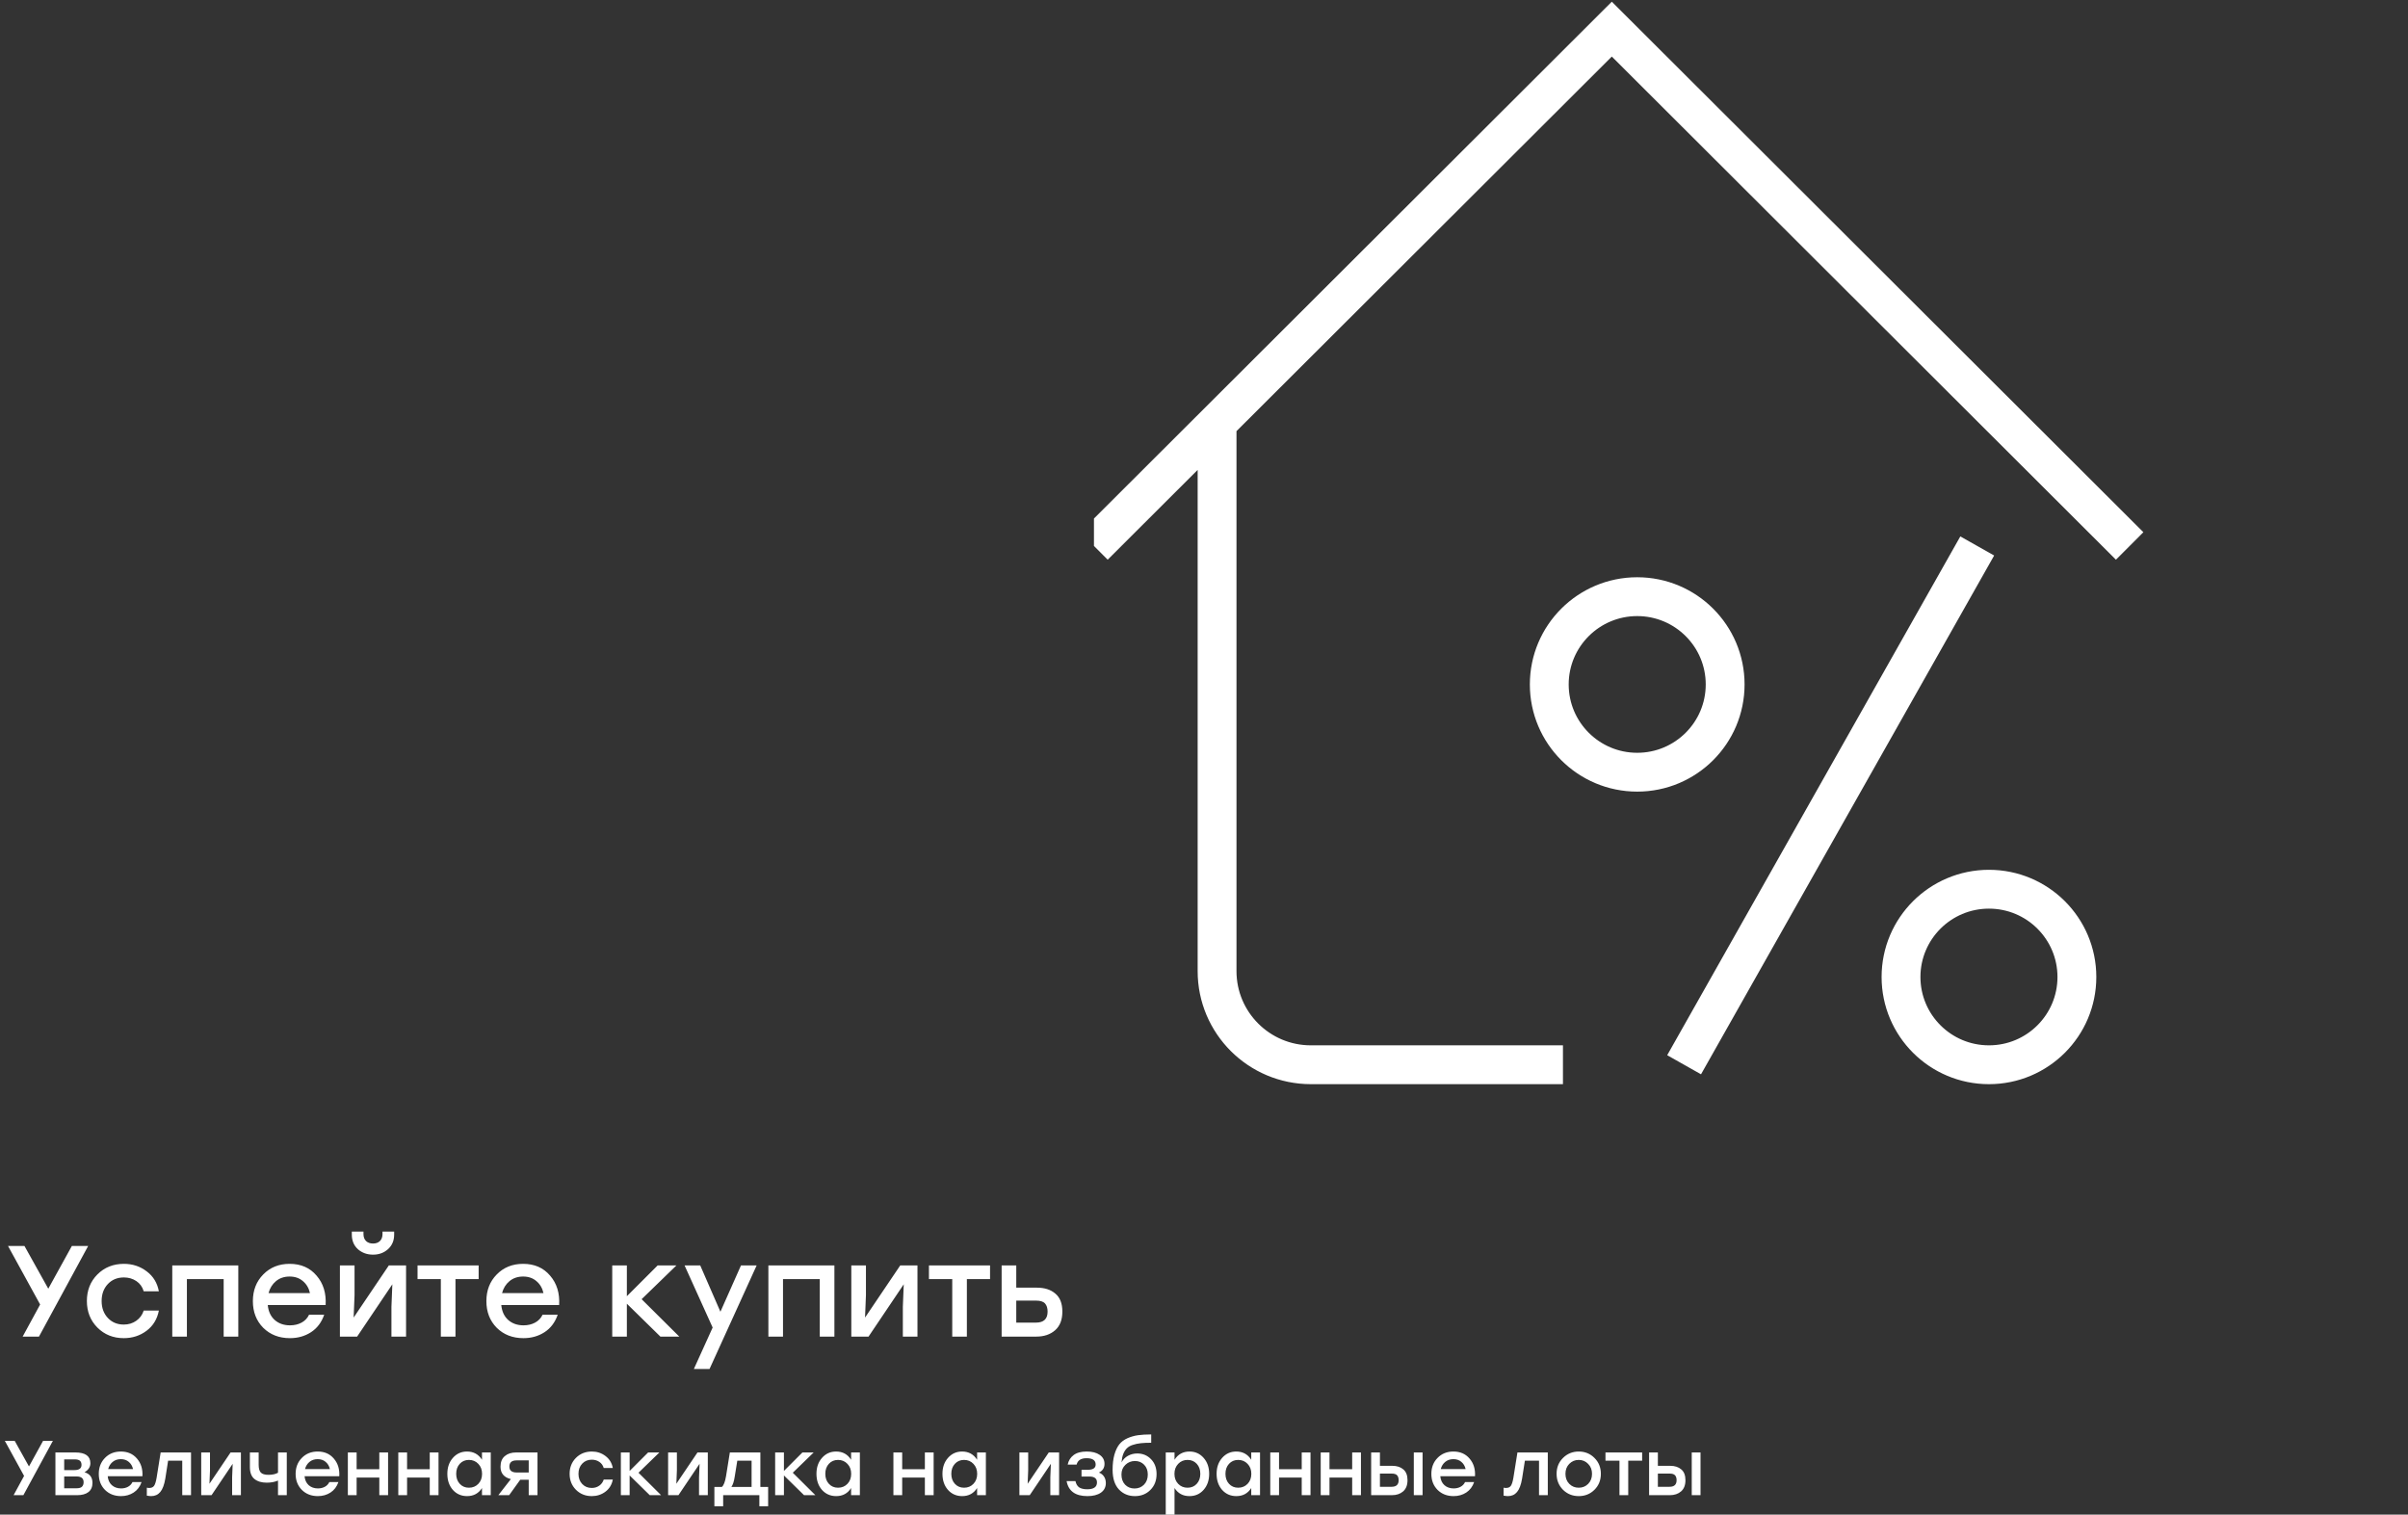 <svg width="744" height="468" viewBox="0 0 744 468" fill="none" xmlns="http://www.w3.org/2000/svg">
<rect x="0" y="0" width="744" height="468" fill="#333333" stroke="none"/>
<g clip-path="url(#clip0_5585_47605)">
<path d="M338 168.699L376.038 130.733M376.038 130.733L498 9L658 168.699M376.038 130.733V300.073C376.038 316.049 389.013 329 405.019 329H482.906M610.906 168.699L520.34 329M505.849 184.367C490.844 184.367 478.679 196.509 478.679 211.486C478.679 226.463 490.844 238.605 505.849 238.605C520.855 238.605 533.019 226.463 533.019 211.486C533.019 196.509 520.855 184.367 505.849 184.367ZM614.528 274.763C599.523 274.763 587.358 286.904 587.358 301.881C587.358 316.859 599.523 329 614.528 329C629.534 329 641.698 316.859 641.698 301.881C641.698 286.904 629.534 274.763 614.528 274.763Z" stroke="white" stroke-width="12"/>
</g>
<path d="M27.24 385L12.04 413H7L12.4 403.08L2.48 385H7.56L14.92 398.2L22.2 385H27.24ZM38.242 413.48C34.989 413.48 32.269 412.387 30.082 410.2C27.922 408.013 26.842 405.28 26.842 402C26.842 398.72 27.922 395.987 30.082 393.8C32.269 391.613 35.002 390.52 38.282 390.52C40.949 390.52 43.295 391.293 45.322 392.84C47.349 394.36 48.602 396.413 49.082 399H44.402C44.002 397.64 43.242 396.587 42.122 395.84C41.002 395.093 39.722 394.72 38.282 394.72C36.255 394.72 34.602 395.4 33.322 396.76C32.042 398.12 31.402 399.867 31.402 402C31.402 404.133 32.042 405.88 33.322 407.24C34.602 408.6 36.242 409.28 38.242 409.28C39.709 409.28 40.989 408.893 42.082 408.12C43.202 407.347 43.975 406.293 44.402 404.96H49.082C48.575 407.6 47.309 409.68 45.282 411.2C43.255 412.72 40.908 413.48 38.242 413.48ZM73.626 391V413H69.106V395.24H57.746V413H53.226V391H57.746H73.626ZM89.491 390.52C92.984 390.52 95.758 391.733 97.811 394.16C99.891 396.56 100.824 399.587 100.611 403.24H82.731C82.918 405.213 83.638 406.76 84.891 407.88C86.144 408.973 87.718 409.52 89.611 409.52C90.944 409.52 92.131 409.24 93.171 408.68C94.211 408.12 94.984 407.307 95.491 406.24H100.171C99.344 408.613 97.984 410.413 96.091 411.64C94.198 412.867 92.024 413.48 89.571 413.48C86.238 413.48 83.491 412.413 81.331 410.28C79.198 408.12 78.131 405.373 78.131 402.04C78.131 398.707 79.198 395.96 81.331 393.8C83.464 391.613 86.184 390.52 89.491 390.52ZM89.491 394.44C87.811 394.44 86.398 394.92 85.251 395.88C84.131 396.813 83.371 398.04 82.971 399.56H95.771C95.424 398.013 94.691 396.773 93.571 395.84C92.478 394.907 91.118 394.44 89.491 394.44ZM115.263 387.68C113.423 387.68 111.863 387.12 110.583 386C109.329 384.853 108.703 383.347 108.703 381.48V380.56H112.303V381.32C112.303 382.227 112.569 382.947 113.103 383.48C113.636 383.987 114.356 384.24 115.263 384.24C116.143 384.24 116.849 383.987 117.383 383.48C117.916 382.947 118.183 382.227 118.183 381.32V380.56H121.783V381.48C121.783 383.347 121.143 384.853 119.863 386C118.609 387.12 117.076 387.68 115.263 387.68ZM120.143 391H125.463V413H120.943V403.8L121.223 396.84L110.343 413H105.023V391H109.543V400.2L109.263 407.12L120.143 391ZM147.887 391V395.24H140.727V413H136.207V395.24H129.007V391H140.727H147.887ZM161.639 390.52C165.133 390.52 167.906 391.733 169.959 394.16C172.039 396.56 172.973 399.587 172.759 403.24H154.879C155.066 405.213 155.786 406.76 157.039 407.88C158.293 408.973 159.866 409.52 161.759 409.52C163.093 409.52 164.279 409.24 165.319 408.68C166.359 408.12 167.133 407.307 167.639 406.24H172.319C171.493 408.613 170.133 410.413 168.239 411.64C166.346 412.867 164.173 413.48 161.719 413.48C158.386 413.48 155.639 412.413 153.479 410.28C151.346 408.12 150.279 405.373 150.279 402.04C150.279 398.707 151.346 395.96 153.479 393.8C155.613 391.613 158.333 390.52 161.639 390.52ZM161.639 394.44C159.959 394.44 158.546 394.92 157.399 395.88C156.279 396.813 155.519 398.04 155.119 399.56H167.919C167.573 398.013 166.839 396.773 165.719 395.84C164.626 394.907 163.266 394.44 161.639 394.44ZM209.883 413H204.043L193.683 402.84V413H189.163V391H193.683V400.52L203.203 391H209.003L198.243 401.44L209.883 413ZM228.947 391H233.787L219.227 423H214.387L220.187 410.2L211.507 391H216.347L222.587 405.32L228.947 391ZM257.806 391V413H253.286V395.24H241.926V413H237.406V391H241.926H257.806ZM278.151 391H283.471V413H278.951V403.8L279.231 396.84L268.351 413H263.031V391H267.551V400.2L267.271 407.12L278.151 391ZM305.895 391V395.24H298.735V413H294.215V395.24H287.015V391H298.735H305.895ZM320.356 397.88C322.756 397.88 324.663 398.493 326.076 399.72C327.516 400.92 328.236 402.773 328.236 405.28C328.236 407.813 327.489 409.733 325.996 411.04C324.503 412.347 322.569 413 320.196 413H309.476V391H313.996V397.88H320.356ZM320.076 408.68C322.476 408.68 323.676 407.547 323.676 405.28C323.676 404.187 323.409 403.347 322.876 402.76C322.343 402.173 321.423 401.88 320.116 401.88H313.996V408.68H320.076Z" fill="white"/>
<path d="M16.344 445.2L7.224 462H4.2L7.44 456.048L1.488 445.2H4.536L8.952 453.12L13.32 445.2H16.344ZM26.123 454.92C27.755 455.4 28.571 456.496 28.571 458.208C28.571 459.44 28.155 460.384 27.323 461.04C26.491 461.68 25.331 462 23.843 462H17.123V448.8H23.267C26.371 448.8 27.923 449.912 27.923 452.136C27.923 453.272 27.323 454.2 26.123 454.92ZM25.187 452.64C25.187 452.08 25.027 451.656 24.707 451.368C24.387 451.08 23.835 450.936 23.051 450.936H19.835V454.248H23.003C24.459 454.248 25.187 453.712 25.187 452.64ZM23.675 459.864C24.459 459.864 25.011 459.704 25.331 459.384C25.667 459.048 25.835 458.584 25.835 457.992C25.835 456.808 25.107 456.216 23.651 456.216H19.835V459.864H23.675ZM37.335 448.512C39.431 448.512 41.095 449.24 42.327 450.696C43.575 452.136 44.135 453.952 44.007 456.144H33.279C33.391 457.328 33.823 458.256 34.575 458.928C35.327 459.584 36.271 459.912 37.407 459.912C38.207 459.912 38.919 459.744 39.543 459.408C40.167 459.072 40.631 458.584 40.935 457.944H43.743C43.247 459.368 42.431 460.448 41.295 461.184C40.159 461.92 38.855 462.288 37.383 462.288C35.383 462.288 33.735 461.648 32.439 460.368C31.159 459.072 30.519 457.424 30.519 455.424C30.519 453.424 31.159 451.776 32.439 450.48C33.719 449.168 35.351 448.512 37.335 448.512ZM37.335 450.864C36.327 450.864 35.479 451.152 34.791 451.728C34.119 452.288 33.663 453.024 33.423 453.936H41.103C40.895 453.008 40.455 452.264 39.783 451.704C39.127 451.144 38.311 450.864 37.335 450.864ZM49.637 448.8H59.021V462H56.309V451.344H51.941L51.077 456.864C50.757 458.784 50.237 460.168 49.517 461.016C48.813 461.864 47.877 462.288 46.709 462.288C46.389 462.288 45.941 462.24 45.365 462.144V459.696C45.429 459.696 45.509 459.704 45.605 459.72C45.717 459.736 45.813 459.752 45.893 459.768C45.989 459.768 46.077 459.768 46.157 459.768C46.797 459.768 47.277 459.552 47.597 459.12C47.917 458.672 48.181 457.84 48.389 456.624L49.637 448.8ZM71.242 448.8H74.434V462H71.722V456.48L71.89 452.304L65.362 462H62.17V448.8H64.882V454.32L64.714 458.472L71.242 448.8ZM85.896 448.8H88.608V462H85.896V457.488C84.872 457.92 83.712 458.136 82.416 458.136C80.832 458.136 79.568 457.76 78.624 457.008C77.68 456.24 77.208 455.008 77.208 453.312V448.8H79.92V452.664C79.92 453.752 80.144 454.536 80.592 455.016C81.04 455.48 81.824 455.712 82.944 455.712C84.16 455.712 85.144 455.496 85.896 455.064V448.8ZM98.156 448.512C100.252 448.512 101.916 449.24 103.148 450.696C104.396 452.136 104.956 453.952 104.828 456.144H94.1C94.212 457.328 94.644 458.256 95.395 458.928C96.147 459.584 97.091 459.912 98.228 459.912C99.028 459.912 99.74 459.744 100.364 459.408C100.988 459.072 101.452 458.584 101.756 457.944H104.564C104.068 459.368 103.252 460.448 102.116 461.184C100.98 461.92 99.675 462.288 98.204 462.288C96.204 462.288 94.555 461.648 93.26 460.368C91.98 459.072 91.34 457.424 91.34 455.424C91.34 453.424 91.98 451.776 93.26 450.48C94.54 449.168 96.171 448.512 98.156 448.512ZM98.156 450.864C97.147 450.864 96.299 451.152 95.612 451.728C94.939 452.288 94.484 453.024 94.243 453.936H101.924C101.716 453.008 101.276 452.264 100.604 451.704C99.948 451.144 99.132 450.864 98.156 450.864ZM117.195 448.8H119.907V462H117.195V456.552H110.187V462H107.475V448.8H110.187V453.984H117.195V448.8ZM132.781 448.8H135.493V462H132.781V456.552H125.773V462H123.061V448.8H125.773V453.984H132.781V448.8ZM148.919 448.8H151.631V462H148.919V459.792C147.863 461.456 146.327 462.288 144.311 462.288C142.535 462.288 141.071 461.648 139.919 460.368C138.783 459.072 138.215 457.416 138.215 455.4C138.215 453.4 138.791 451.752 139.943 450.456C141.095 449.16 142.543 448.512 144.287 448.512C146.303 448.512 147.847 449.36 148.919 451.056V448.8ZM144.887 459.696C146.055 459.696 147.023 459.296 147.791 458.496C148.559 457.696 148.943 456.664 148.943 455.4C148.943 454.152 148.559 453.128 147.791 452.328C147.023 451.512 146.055 451.104 144.887 451.104C143.735 451.104 142.791 451.504 142.055 452.304C141.319 453.104 140.951 454.136 140.951 455.4C140.951 456.664 141.319 457.696 142.055 458.496C142.791 459.296 143.735 459.696 144.887 459.696ZM159.446 448.8H166.07V462H163.358V457.224H160.742L157.31 462H153.974L157.838 457.032C155.71 456.504 154.646 455.232 154.646 453.216C154.646 451.76 155.086 450.664 155.966 449.928C156.846 449.176 158.006 448.8 159.446 448.8ZM159.662 454.992H163.358V451.248H159.59C158.118 451.248 157.382 451.888 157.382 453.168C157.382 454.384 158.142 454.992 159.662 454.992ZM182.836 462.288C180.884 462.288 179.252 461.632 177.94 460.32C176.644 459.008 175.996 457.368 175.996 455.4C175.996 453.432 176.644 451.792 177.94 450.48C179.252 449.168 180.892 448.512 182.86 448.512C184.46 448.512 185.868 448.976 187.084 449.904C188.3 450.816 189.052 452.048 189.34 453.6H186.532C186.292 452.784 185.836 452.152 185.164 451.704C184.492 451.256 183.724 451.032 182.86 451.032C181.644 451.032 180.652 451.44 179.884 452.256C179.116 453.072 178.732 454.12 178.732 455.4C178.732 456.68 179.116 457.728 179.884 458.544C180.652 459.36 181.636 459.768 182.836 459.768C183.716 459.768 184.484 459.536 185.14 459.072C185.812 458.608 186.276 457.976 186.532 457.176H189.34C189.036 458.76 188.276 460.008 187.06 460.92C185.844 461.832 184.436 462.288 182.836 462.288ZM204.258 462H200.754L194.538 455.904V462H191.826V448.8H194.538V454.512L200.25 448.8H203.73L197.274 455.064L204.258 462ZM215.5 448.8H218.692V462H215.98V456.48L216.148 452.304L209.62 462H206.428V448.8H209.14V454.32L208.972 458.472L215.5 448.8ZM234.932 459.456H237.332V465.432H234.62V462H223.436V465.432H220.724V459.456H223.028C223.588 459.024 224.02 457.912 224.324 456.12L225.5 448.8H234.932V459.456ZM225.98 459.456H232.22V451.344H227.804L227.012 456.24C226.788 457.712 226.444 458.784 225.98 459.456ZM251.93 462H248.426L242.21 455.904V462H239.498V448.8H242.21V454.512L247.922 448.8H251.402L244.946 455.064L251.93 462ZM262.965 448.8H265.677V462H262.965V459.792C261.909 461.456 260.373 462.288 258.357 462.288C256.581 462.288 255.117 461.648 253.965 460.368C252.829 459.072 252.261 457.416 252.261 455.4C252.261 453.4 252.837 451.752 253.989 450.456C255.141 449.16 256.589 448.512 258.333 448.512C260.349 448.512 261.893 449.36 262.965 451.056V448.8ZM258.933 459.696C260.101 459.696 261.069 459.296 261.837 458.496C262.605 457.696 262.989 456.664 262.989 455.4C262.989 454.152 262.605 453.128 261.837 452.328C261.069 451.512 260.101 451.104 258.933 451.104C257.781 451.104 256.837 451.504 256.101 452.304C255.365 453.104 254.997 454.136 254.997 455.4C254.997 456.664 255.365 457.696 256.101 458.496C256.837 459.296 257.781 459.696 258.933 459.696ZM285.757 448.8H288.469V462H285.757V456.552H278.749V462H276.037V448.8H278.749V453.984H285.757V448.8ZM301.895 448.8H304.607V462H301.895V459.792C300.839 461.456 299.303 462.288 297.287 462.288C295.511 462.288 294.047 461.648 292.895 460.368C291.759 459.072 291.191 457.416 291.191 455.4C291.191 453.4 291.767 451.752 292.919 450.456C294.071 449.16 295.519 448.512 297.263 448.512C299.279 448.512 300.823 449.36 301.895 451.056V448.8ZM297.863 459.696C299.031 459.696 299.999 459.296 300.767 458.496C301.535 457.696 301.919 456.664 301.919 455.4C301.919 454.152 301.535 453.128 300.767 452.328C299.999 451.512 299.031 451.104 297.863 451.104C296.711 451.104 295.767 451.504 295.031 452.304C294.295 453.104 293.927 454.136 293.927 455.4C293.927 456.664 294.295 457.696 295.031 458.496C295.767 459.296 296.711 459.696 297.863 459.696ZM324.039 448.8H327.231V462H324.519V456.48L324.687 452.304L318.159 462H314.967V448.8H317.679V454.32L317.511 458.472L324.039 448.8ZM339.533 455.016C340.221 455.272 340.749 455.688 341.117 456.264C341.485 456.824 341.669 457.488 341.669 458.256C341.669 459.52 341.157 460.512 340.133 461.232C339.109 461.936 337.725 462.288 335.981 462.288C332.269 462.288 330.125 460.744 329.549 457.656H332.285C332.477 458.552 332.861 459.2 333.437 459.6C334.029 459.984 334.853 460.176 335.909 460.176C337.925 460.176 338.933 459.472 338.933 458.064C338.933 456.848 338.157 456.24 336.605 456.24H334.157V454.152H336.125C337.725 454.152 338.525 453.608 338.525 452.52C338.525 451.224 337.589 450.576 335.717 450.576C333.989 450.576 332.965 451.232 332.645 452.544H329.885C330.141 451.312 330.749 450.336 331.709 449.616C332.669 448.88 334.021 448.512 335.765 448.512C337.445 448.512 338.781 448.856 339.773 449.544C340.765 450.232 341.261 451.16 341.261 452.328C341.261 453.56 340.685 454.456 339.533 455.016ZM351.369 449.112C353.081 449.112 354.505 449.704 355.641 450.888C356.777 452.056 357.345 453.584 357.345 455.472C357.345 457.488 356.705 459.128 355.425 460.392C354.161 461.656 352.569 462.288 350.649 462.288C348.665 462.288 347.025 461.608 345.729 460.248C344.433 458.872 343.777 456.864 343.761 454.224C343.761 452.384 343.945 450.808 344.313 449.496C344.697 448.168 345.201 447.104 345.825 446.304C346.465 445.504 347.305 444.872 348.345 444.408C349.401 443.944 350.489 443.632 351.609 443.472C352.745 443.312 354.105 443.232 355.689 443.232V445.8C354.409 445.8 353.329 445.848 352.449 445.944C351.569 446.04 350.745 446.216 349.977 446.472C349.225 446.712 348.617 447.064 348.153 447.528C347.705 447.976 347.337 448.56 347.049 449.28C346.777 449.984 346.601 450.848 346.521 451.872C346.985 450.992 347.649 450.312 348.513 449.832C349.393 449.352 350.345 449.112 351.369 449.112ZM347.625 458.76C348.393 459.544 349.361 459.936 350.529 459.936C351.697 459.936 352.673 459.544 353.457 458.76C354.241 457.96 354.633 456.912 354.633 455.616C354.633 454.368 354.257 453.36 353.505 452.592C352.753 451.824 351.809 451.44 350.673 451.44C349.521 451.44 348.537 451.832 347.721 452.616C346.905 453.384 346.497 454.384 346.497 455.616C346.497 456.912 346.873 457.96 347.625 458.76ZM367.525 448.512C369.269 448.512 370.717 449.16 371.869 450.456C373.021 451.752 373.597 453.4 373.597 455.4C373.597 457.416 373.021 459.072 371.869 460.368C370.733 461.648 369.277 462.288 367.501 462.288C365.501 462.288 363.965 461.456 362.893 459.792V468H360.181V448.8H362.893V451.056C363.965 449.36 365.509 448.512 367.525 448.512ZM366.925 459.696C368.077 459.696 369.021 459.296 369.757 458.496C370.493 457.696 370.861 456.664 370.861 455.4C370.861 454.136 370.493 453.104 369.757 452.304C369.021 451.504 368.077 451.104 366.925 451.104C365.757 451.104 364.789 451.512 364.021 452.328C363.253 453.128 362.869 454.152 362.869 455.4C362.869 456.664 363.253 457.696 364.021 458.496C364.789 459.296 365.757 459.696 366.925 459.696ZM386.598 448.8H389.31V462H386.598V459.792C385.542 461.456 384.006 462.288 381.99 462.288C380.214 462.288 378.75 461.648 377.598 460.368C376.462 459.072 375.894 457.416 375.894 455.4C375.894 453.4 376.47 451.752 377.622 450.456C378.774 449.16 380.222 448.512 381.966 448.512C383.982 448.512 385.526 449.36 386.598 451.056V448.8ZM382.566 459.696C383.734 459.696 384.702 459.296 385.47 458.496C386.238 457.696 386.622 456.664 386.622 455.4C386.622 454.152 386.238 453.128 385.47 452.328C384.702 451.512 383.734 451.104 382.566 451.104C381.414 451.104 380.47 451.504 379.734 452.304C378.998 453.104 378.63 454.136 378.63 455.4C378.63 456.664 378.998 457.696 379.734 458.496C380.47 459.296 381.414 459.696 382.566 459.696ZM402.195 448.8H404.907V462H402.195V456.552H395.187V462H392.475V448.8H395.187V453.984H402.195V448.8ZM417.781 448.8H420.493V462H417.781V456.552H410.773V462H408.061V448.8H410.773V453.984H417.781V448.8ZM430.151 452.928C431.591 452.928 432.735 453.296 433.583 454.032C434.447 454.752 434.879 455.864 434.879 457.368C434.879 458.888 434.431 460.04 433.535 460.824C432.639 461.608 431.479 462 430.055 462H423.646V448.8H426.359V452.928H430.151ZM436.823 448.8H439.535V462H436.823V448.8ZM429.959 459.408C431.415 459.408 432.143 458.728 432.143 457.368C432.143 456.712 431.983 456.208 431.663 455.856C431.343 455.504 430.791 455.328 430.007 455.328H426.359V459.408H429.959ZM449.062 448.512C451.158 448.512 452.822 449.24 454.054 450.696C455.302 452.136 455.862 453.952 455.734 456.144H445.006C445.118 457.328 445.55 458.256 446.302 458.928C447.054 459.584 447.998 459.912 449.134 459.912C449.934 459.912 450.646 459.744 451.27 459.408C451.894 459.072 452.358 458.584 452.662 457.944H455.47C454.974 459.368 454.158 460.448 453.022 461.184C451.886 461.92 450.582 462.288 449.11 462.288C447.11 462.288 445.462 461.648 444.166 460.368C442.886 459.072 442.246 457.424 442.246 455.424C442.246 453.424 442.886 451.776 444.166 450.48C445.446 449.168 447.078 448.512 449.062 448.512ZM449.062 450.864C448.054 450.864 447.206 451.152 446.518 451.728C445.846 452.288 445.39 453.024 445.15 453.936H452.83C452.622 453.008 452.182 452.264 451.51 451.704C450.854 451.144 450.038 450.864 449.062 450.864ZM468.84 448.8H478.224V462H475.512V451.344H471.144L470.28 456.864C469.96 458.784 469.44 460.168 468.72 461.016C468.016 461.864 467.08 462.288 465.912 462.288C465.592 462.288 465.144 462.24 464.568 462.144V459.696C464.632 459.696 464.712 459.704 464.808 459.72C464.92 459.736 465.016 459.752 465.096 459.768C465.192 459.768 465.28 459.768 465.36 459.768C466 459.768 466.48 459.552 466.8 459.12C467.12 458.672 467.384 457.84 467.592 456.624L468.84 448.8ZM487.781 448.512C489.701 448.512 491.317 449.168 492.629 450.48C493.957 451.792 494.621 453.432 494.621 455.4C494.621 457.368 493.965 459.008 492.653 460.32C491.341 461.632 489.717 462.288 487.781 462.288C485.861 462.288 484.237 461.632 482.909 460.32C481.597 458.992 480.941 457.352 480.941 455.4C480.941 453.432 481.605 451.792 482.933 450.48C484.261 449.168 485.877 448.512 487.781 448.512ZM490.685 452.328C489.901 451.512 488.933 451.104 487.781 451.104C486.629 451.104 485.653 451.512 484.853 452.328C484.069 453.128 483.677 454.152 483.677 455.4C483.677 456.664 484.069 457.696 484.853 458.496C485.637 459.296 486.613 459.696 487.781 459.696C488.949 459.696 489.925 459.296 490.709 458.496C491.493 457.696 491.885 456.664 491.885 455.4C491.885 454.152 491.485 453.128 490.685 452.328ZM507.373 448.8V451.344H503.077V462H500.365V451.344H496.045V448.8H503.077H507.373ZM516.026 452.928C517.466 452.928 518.61 453.296 519.458 454.032C520.322 454.752 520.754 455.864 520.754 457.368C520.754 458.888 520.306 460.04 519.41 460.824C518.514 461.608 517.354 462 515.93 462H509.521V448.8H512.234V452.928H516.026ZM522.698 448.8H525.41V462H522.698V448.8ZM515.834 459.408C517.29 459.408 518.018 458.728 518.018 457.368C518.018 456.712 517.858 456.208 517.538 455.856C517.218 455.504 516.666 455.328 515.882 455.328H512.234V459.408H515.834Z" fill="white"/>
<defs>
<clipPath id="clip0_5585_47605">
<rect width="326" height="335" fill="white" transform="translate(338)"/>
</clipPath>
</defs>
</svg>
